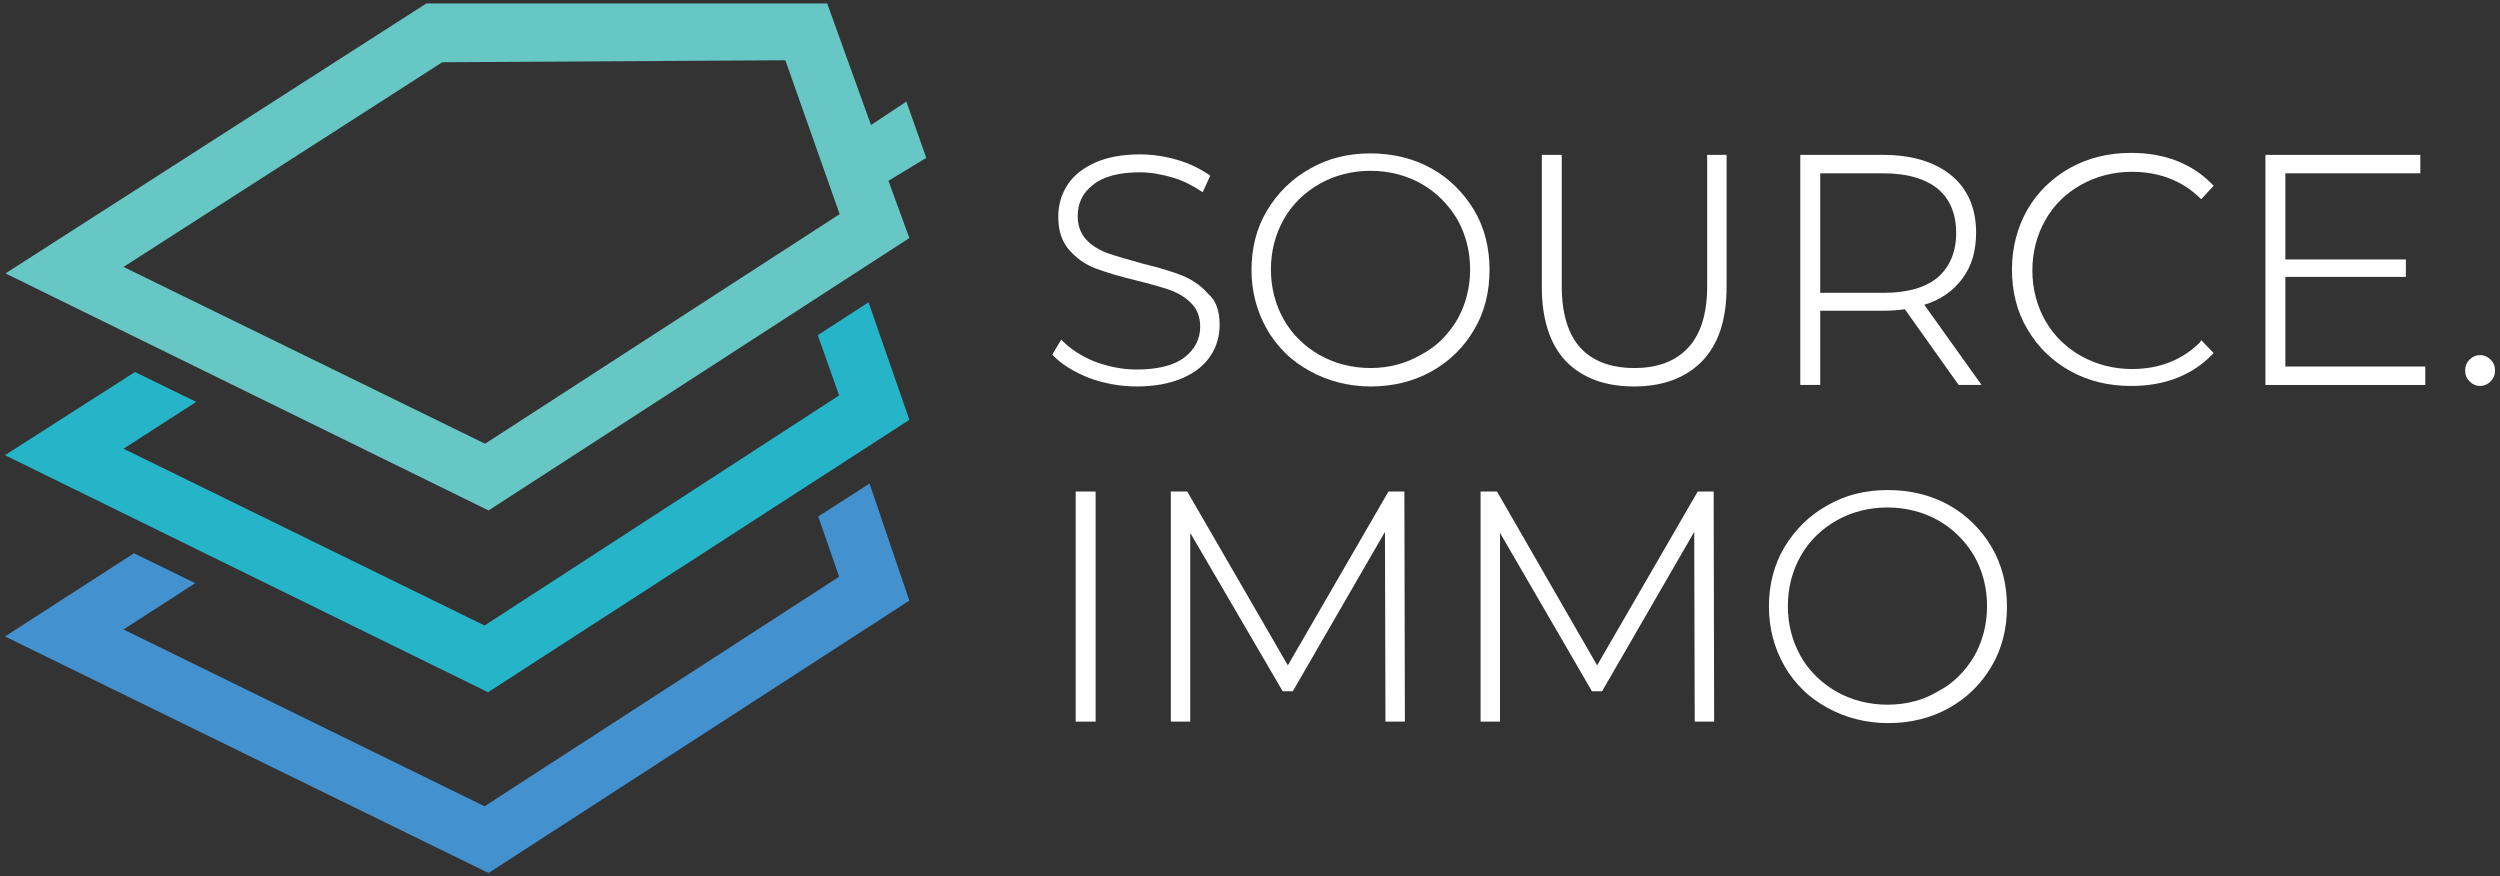 <svg xmlns="http://www.w3.org/2000/svg" xmlns:xlink="http://www.w3.org/1999/xlink" id="Calque_1" x="0px" y="0px" width="502px" height="176px" viewBox="0 0 502 176" style="enable-background:new 0 0 502 176;" xml:space="preserve"><rect x="0" y="0" width="502" height="176" fill="#333333" stroke="none"/><style type="text/css">	.st0{fill:#FFFFFF;}	.st1{fill:#26B4C9;}	.st2{fill:#4391CE;}	.st3{fill:#67C7C4;}</style><g>	<g>		<g>			<path class="st0" d="M244.9,65.2c0,2.3-0.6,4.4-1.8,6.2c-1.2,1.9-3.1,3.4-5.6,4.5c-2.5,1.1-5.6,1.7-9.2,1.7    c-3.4,0-6.6-0.6-9.6-1.7c-3-1.2-5.5-2.7-7.2-4.5l-0.2-0.2l1.8-3l0.3,0.3c1.6,1.6,3.7,3,6.4,4.1c2.7,1,5.5,1.6,8.4,1.6    c4.2,0,7.5-0.8,9.6-2.4c2.1-1.6,3.2-3.7,3.2-6.2c0-1.9-0.6-3.5-1.7-4.6c-1.1-1.2-2.6-2.1-4.2-2.7c-1.7-0.6-4.1-1.3-7-2    c-3.3-0.8-6-1.6-8.1-2.4c-2.1-0.8-3.8-2-5.3-3.7c-1.5-1.7-2.2-3.9-2.2-6.7c0-2.3,0.6-4.4,1.8-6.3c1.2-1.9,3.1-3.4,5.5-4.5    c2.4-1.1,5.5-1.7,9.1-1.7c2.5,0,5.1,0.4,7.5,1.1c2.4,0.7,4.6,1.8,6.4,3l0.2,0.2l-1.5,3.3l-0.3-0.2c-1.8-1.2-3.8-2.2-5.9-2.8    c-2.1-0.6-4.3-1-6.4-1c-4.1,0-7.3,0.8-9.4,2.5c-2.1,1.6-3.1,3.7-3.1,6.3c0,1.9,0.6,3.5,1.7,4.7c1.1,1.2,2.6,2.1,4.2,2.7    c1.7,0.6,4.1,1.3,7,2.1c3.3,0.8,6,1.6,8,2.4c2,0.8,3.8,2,5.2,3.6C244.2,60.3,244.9,62.5,244.9,65.2z"></path>		</g>		<g>			<path class="st0" d="M296,42.2c-2.1-3.5-5-6.4-8.6-8.4c-3.6-2-7.8-3-12.2-3c-4.5,0-8.6,1-12.2,3.1c-3.6,2-6.5,4.9-8.6,8.4    c-2.1,3.5-3.1,7.6-3.1,11.9c0,4.4,1.1,8.4,3.1,11.9c1,1.8,2.3,3.4,3.7,4.8c1.4,1.4,3.1,2.6,4.9,3.6c3.6,2,7.8,3.1,12.2,3.1    c4.5,0,8.6-1,12.2-3c3.6-2,6.5-4.8,8.6-8.4c2.1-3.5,3.1-7.6,3.1-12S298.1,45.7,296,42.2z M275.2,73.9c-3.7,0-7.2-0.9-10.2-2.6    c-3-1.7-5.5-4.1-7.2-7.1c-1.7-3-2.6-6.4-2.6-10.1c0-3.7,0.9-7.1,2.6-10.1c1.7-3,4.2-5.4,7.2-7.1c3-1.7,6.5-2.6,10.2-2.6    c3.7,0,7.2,0.9,10.2,2.6c3,1.7,5.4,4.1,7.2,7.1c1.7,3,2.6,6.4,2.6,10.1c0,3.7-0.9,7.1-2.6,10.1c-0.9,1.5-1.9,2.8-3.1,4    c-1.2,1.2-2.6,2.2-4.1,3C282.3,73,278.9,73.9,275.2,73.9z"></path>		</g>		<g>			<path class="st0" d="M346.7,31.1v26.5c0,6.5-1.6,11.5-4.9,14.9c-3.3,3.4-7.9,5.1-13.7,5.1c-5.8,0-10.4-1.7-13.7-5.1    c-1.6-1.7-2.8-3.8-3.6-6.3c-0.8-2.5-1.2-5.3-1.2-8.6V31.1h4v26.4c0,5.5,1.3,9.6,3.7,12.3c2.5,2.7,6.1,4.1,10.9,4.1    c4.7,0,8.3-1.4,10.8-4.1c2.5-2.7,3.8-6.8,3.8-12.3V31.1H346.7z"></path>		</g>		<g>			<path class="st0" d="M386.4,61.2c3.3-1,5.8-2.8,7.6-5.2c1.9-2.5,2.8-5.6,2.8-9.3c0-4.9-1.7-8.8-5-11.5c-3.3-2.7-7.9-4.1-13.7-4.1    h-16.6v46.2h4V62.4h12.7c1.3,0,2.7-0.1,4.3-0.3l10.8,15.2h4.6L386.4,61.2z M365.5,34.8h12.7c4.8,0,8.4,1.1,10.9,3.1    c2.5,2.1,3.7,5.1,3.7,8.9c0,3.8-1.3,6.8-3.7,8.9c-2.5,2.1-6.2,3.1-10.9,3.1h-12.7V34.8z"></path>		</g>		<g>			<path class="st0" d="M442,68.3l2.5,2.6l-0.2,0.2c-2,2.1-4.4,3.7-7.2,4.8c-2.8,1.1-5.9,1.6-9.2,1.6c-4.5,0-8.6-1-12.2-3    c-3.6-2-6.5-4.8-8.6-8.4c-2.1-3.5-3.1-7.6-3.1-12c0-4.4,1.1-8.5,3.1-12s5-6.4,8.6-8.4c3.6-2,7.7-3,12.2-3c3.3,0,6.4,0.5,9.2,1.6    c2.8,1.1,5.2,2.7,7.2,4.8l0.2,0.2L442,40l-0.2-0.2c-3.6-3.5-8.2-5.3-13.7-5.3c-3.7,0-7.2,0.9-10.2,2.6c-3.1,1.7-5.5,4.1-7.2,7.1    c-1.7,3-2.6,6.4-2.6,10.1c0,3.7,0.9,7.1,2.6,10.1c1.7,3,4.2,5.4,7.2,7.1c3.1,1.7,6.5,2.6,10.2,2.6c5.5,0,10.1-1.8,13.7-5.4    L442,68.3z"></path>		</g>		<g>			<polygon class="st0" points="458.9,73.6 487,73.6 487,77.3 454.9,77.3 454.9,31.1 486,31.1 486,34.8 458.9,34.8 458.9,52.1     483.1,52.1 483.1,55.6 458.9,55.6    "></polygon>			<path class="st0" d="M501,74.4c0,0.9-0.3,1.6-0.9,2.2c-0.6,0.6-1.3,0.9-2.1,0.9c-0.8,0-1.5-0.3-2.1-0.9c-0.6-0.6-0.9-1.3-0.9-2.2    c0-0.9,0.3-1.6,0.9-2.2c0.6-0.6,1.3-0.9,2.1-0.9c0.8,0,1.5,0.3,2.1,0.9C500.7,72.8,501,73.5,501,74.4z"></path>		</g>		<g>			<polygon class="st0" points="344.2,144.9 340.3,144.9 340.2,106.8 321.7,138.8 319.7,138.8 319.6,138.7 301.2,107 301.2,144.9     297.3,144.9 297.3,98.7 300.6,98.7 320.7,133.6 340.9,98.7 344.1,98.7    "></polygon>			<rect x="216" y="98.7" class="st0" width="4" height="46.2"></rect>			<polygon class="st0" points="282,98.7 282.1,144.9 278.2,144.9 278.1,106.8 259.6,138.8 257.6,138.8 257.5,138.7 239,107     239,144.9 235.1,144.9 235.1,98.7 238.4,98.7 258.6,133.6 278.8,98.7    "></polygon>		</g>		<g>			<path class="st0" d="M399.9,109.8c-2.1-3.5-5-6.4-8.6-8.4c-3.6-2-7.8-3-12.2-3c-4.5,0-8.6,1-12.2,3.1c-3.6,2-6.5,4.9-8.6,8.4    c-2.1,3.5-3.1,7.6-3.1,11.9c0,4.4,1.1,8.4,3.1,11.9c1,1.8,2.3,3.4,3.7,4.8c1.4,1.4,3.1,2.6,4.9,3.6c3.6,2,7.8,3.1,12.2,3.1    c4.5,0,8.6-1,12.2-3c3.6-2,6.5-4.8,8.6-8.4c2.1-3.5,3.1-7.6,3.1-12S402,113.4,399.9,109.8z M379,141.5c-3.7,0-7.2-0.9-10.2-2.6    c-3-1.7-5.5-4.1-7.2-7.1c-1.7-3-2.6-6.4-2.6-10.1c0-3.7,0.9-7.1,2.6-10.1c1.7-3,4.2-5.4,7.2-7.1c3-1.7,6.5-2.6,10.2-2.6    c3.7,0,7.2,0.9,10.2,2.6c3,1.7,5.4,4.1,7.2,7.1c1.7,3,2.6,6.4,2.6,10.1c0,3.7-0.9,7.1-2.6,10.1c-0.9,1.5-1.9,2.8-3.1,4    c-1.2,1.2-2.6,2.2-4.1,3C386.2,140.6,382.8,141.5,379,141.5z"></path>		</g>	</g>	<g>		<g>			<polygon class="st1" points="174.4,60.7 164.2,67.3 168.5,79.4 97.3,125.6 24.8,90.1 39.4,80.7 27.1,74.7 1,91.4 98,139     182.6,84.3    "></polygon>		</g>		<g>			<polygon class="st2" points="174.6,97.1 164.3,103.7 168.5,115.8 97.3,161.9 24.8,126.4 39.2,117.1 26.9,111.1 1,127.8     98.1,175.3 182.6,120.6    "></polygon>		</g>		<path class="st3" d="M186,31.7l-4-11.3l-7.1,4.7l-8.8-24.4H85.6L1.1,54.9l97,47.6l84.5-54.7l-4.2-11.5L186,31.7z M97.4,89.1   L24.8,53.6l64-41.1l68.9-0.4l10.9,30.9L97.4,89.1z"></path>	</g></g></svg>